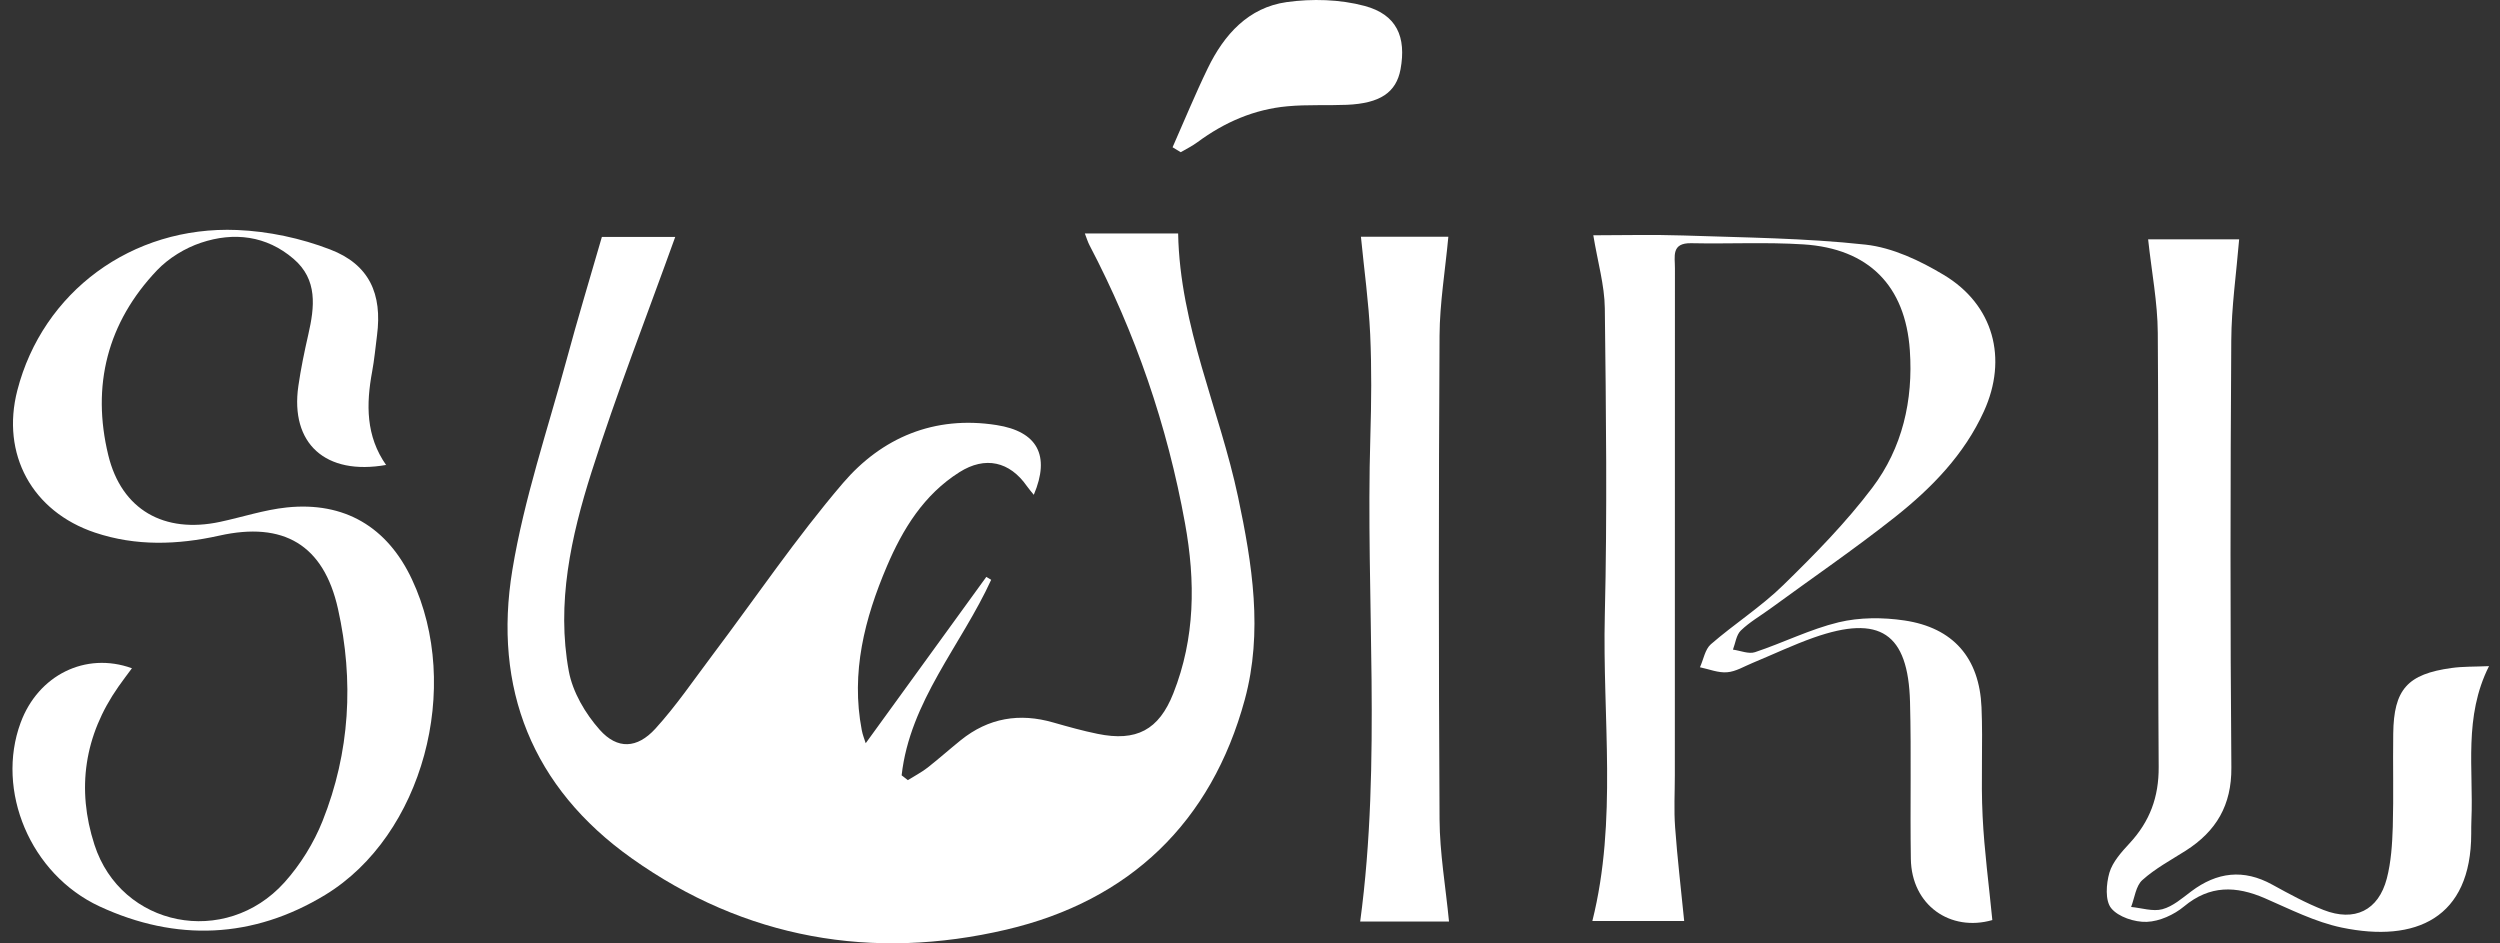 <svg width="106" height="40" viewBox="0 0 106 40" fill="none" xmlns="http://www.w3.org/2000/svg">
<rect x="0" y="0" width="106" height="40" fill="#333333" stroke="none"/>
<g clip-path="url(#clip0_5211_11459)">
<path d="M25.517 10.045H28.63C27.429 13.387 26.143 16.671 25.078 20.024C24.212 22.753 23.586 25.582 24.118 28.461C24.282 29.347 24.818 30.257 25.428 30.943C26.178 31.787 27.017 31.741 27.787 30.897C28.673 29.925 29.415 28.827 30.208 27.775C32.046 25.335 33.76 22.799 35.742 20.482C37.389 18.559 39.612 17.607 42.255 18.023C43.977 18.293 44.544 19.303 43.833 20.98C43.72 20.837 43.623 20.733 43.541 20.613C42.811 19.565 41.773 19.33 40.681 20.02C39.169 20.976 38.279 22.429 37.603 24.013C36.659 26.229 36.072 28.515 36.538 30.954C36.577 31.163 36.659 31.359 36.706 31.513C38.419 29.151 40.118 26.807 41.82 24.46C41.89 24.502 41.956 24.541 42.026 24.583C40.763 27.347 38.579 29.733 38.229 32.874C38.318 32.943 38.404 33.009 38.493 33.078C38.769 32.905 39.065 32.751 39.321 32.554C39.803 32.176 40.261 31.768 40.739 31.382C41.913 30.438 43.227 30.218 44.664 30.635C45.286 30.812 45.912 30.989 46.541 31.116C48.181 31.452 49.137 30.954 49.751 29.393C50.676 27.05 50.692 24.649 50.245 22.19C49.495 18.046 48.146 14.119 46.192 10.392C46.122 10.257 46.079 10.11 45.997 9.898H49.953C50.027 13.834 51.706 17.353 52.495 21.076C53.097 23.92 53.556 26.796 52.779 29.663C51.364 34.87 47.898 38.189 42.675 39.415C36.993 40.748 31.584 39.804 26.78 36.389C22.556 33.39 20.901 29.174 21.724 24.167C22.222 21.145 23.224 18.204 24.029 15.233C24.484 13.545 24.993 11.868 25.521 10.041L25.517 10.045Z" fill="white"/>
<path d="M67.558 9.976C68.794 9.976 70.081 9.942 71.363 9.984C73.947 10.073 76.539 10.092 79.104 10.373C80.247 10.5 81.409 11.052 82.411 11.653C84.533 12.921 85.139 15.203 84.117 17.442C83.282 19.277 81.902 20.691 80.356 21.917C78.638 23.277 76.823 24.519 75.051 25.814C74.635 26.118 74.177 26.38 73.811 26.735C73.617 26.924 73.582 27.27 73.477 27.544C73.792 27.587 74.145 27.741 74.413 27.652C75.607 27.255 76.749 26.677 77.962 26.384C78.848 26.172 79.835 26.172 80.744 26.307C82.819 26.615 83.927 27.895 84.016 29.988C84.082 31.529 83.985 33.075 84.063 34.613C84.133 36.07 84.331 37.519 84.475 39.011C82.703 39.52 81.047 38.39 81.02 36.413C80.985 34.197 81.043 31.977 80.985 29.764C80.907 26.839 79.707 26.049 76.909 27.032C76.026 27.344 75.179 27.748 74.312 28.107C73.955 28.253 73.597 28.477 73.228 28.504C72.855 28.535 72.463 28.373 72.078 28.292C72.23 27.96 72.292 27.533 72.54 27.317C73.539 26.45 74.67 25.729 75.611 24.808C76.943 23.509 78.261 22.167 79.38 20.687C80.662 18.995 81.125 16.972 80.977 14.852C80.787 12.115 79.232 10.539 76.469 10.362C74.888 10.261 73.298 10.346 71.713 10.312C70.846 10.292 71.021 10.886 71.017 11.368C71.013 18.533 71.013 25.698 71.013 32.863C71.013 33.603 70.97 34.343 71.025 35.079C71.118 36.378 71.273 37.669 71.409 39.049H67.516C68.584 34.786 67.939 30.416 68.044 26.08C68.149 21.744 68.095 17.404 68.044 13.067C68.032 12.092 67.745 11.121 67.555 9.969L67.558 9.976Z" fill="white"/>
<path d="M16.382 19.712C13.797 20.174 12.297 18.802 12.651 16.363C12.756 15.634 12.907 14.906 13.071 14.189C13.339 13.017 13.479 11.857 12.445 10.974C11.295 9.988 9.915 9.826 8.524 10.292C7.844 10.519 7.156 10.94 6.662 11.456C4.548 13.676 3.876 16.355 4.591 19.299C5.155 21.624 6.966 22.63 9.321 22.129C10.269 21.928 11.201 21.616 12.157 21.516C14.606 21.261 16.424 22.344 17.466 24.564C19.611 29.124 17.932 35.422 13.79 37.943C10.727 39.804 7.467 39.935 4.222 38.432C1.276 37.064 -0.189 33.514 0.876 30.639C1.618 28.631 3.623 27.621 5.594 28.334C5.396 28.604 5.201 28.854 5.022 29.113C3.573 31.178 3.239 33.453 4.004 35.815C5.135 39.315 9.561 40.19 12.06 37.415C12.736 36.663 13.304 35.746 13.677 34.809C14.839 31.895 15.01 28.858 14.33 25.813C13.723 23.096 12.018 22.102 9.297 22.711C7.529 23.104 5.765 23.165 4.028 22.583C1.358 21.689 0.036 19.253 0.736 16.547C1.809 12.389 5.578 9.571 10.051 9.752C11.38 9.806 12.756 10.099 13.996 10.577C15.659 11.213 16.215 12.462 15.985 14.223C15.919 14.732 15.873 15.249 15.779 15.754C15.523 17.141 15.507 18.49 16.378 19.727L16.382 19.712Z" fill="white"/>
<path d="M91.085 10.148H94.94C94.82 11.598 94.614 13.016 94.606 14.431C94.567 20.466 94.559 26.506 94.61 32.546C94.622 34.142 93.969 35.244 92.675 36.069C92.049 36.466 91.381 36.824 90.837 37.314C90.557 37.564 90.51 38.065 90.359 38.455C90.802 38.497 91.28 38.659 91.684 38.551C92.131 38.431 92.523 38.084 92.908 37.795C94 36.974 95.127 36.836 96.347 37.51C97.054 37.899 97.769 38.289 98.516 38.582C99.833 39.098 100.847 38.605 101.201 37.248C101.384 36.543 101.43 35.791 101.454 35.059C101.492 33.745 101.454 32.426 101.473 31.108C101.496 29.231 102.071 28.58 103.952 28.322C104.426 28.256 104.912 28.271 105.534 28.244C104.45 30.399 104.881 32.604 104.788 34.762C104.78 34.955 104.78 35.148 104.78 35.34C104.78 38.94 102.421 39.981 99.289 39.329C98.166 39.094 97.101 38.551 96.036 38.088C94.808 37.556 93.697 37.522 92.601 38.435C92.177 38.786 91.563 39.067 91.023 39.087C90.51 39.106 89.814 38.878 89.515 38.508C89.251 38.185 89.302 37.475 89.438 37.005C89.574 36.543 89.954 36.123 90.3 35.749C91.151 34.828 91.536 33.798 91.528 32.519C91.486 26.387 91.532 20.251 91.49 14.114C91.482 12.819 91.229 11.528 91.081 10.152L91.085 10.148Z" fill="white"/>
<path d="M57.699 10.037H61.41C61.278 11.467 61.045 12.847 61.037 14.227C60.998 21.068 60.998 27.906 61.037 34.747C61.045 36.165 61.294 37.588 61.438 39.072H57.672C58.589 32.257 57.897 25.369 58.103 18.509C58.146 17.064 58.161 15.618 58.096 14.173C58.033 12.816 57.843 11.467 57.703 10.033L57.699 10.037Z" fill="white"/>
<path d="M49.717 6.244C50.214 5.123 50.677 3.99 51.213 2.887C51.901 1.469 52.931 0.317 54.555 0.089C55.632 -0.061 56.813 -0.03 57.858 0.251C59.226 0.617 59.634 1.569 59.382 2.941C59.199 3.92 58.519 4.383 57.108 4.444C56.269 4.479 55.426 4.429 54.594 4.506C53.179 4.633 51.916 5.184 50.778 6.025C50.556 6.19 50.304 6.314 50.063 6.453C49.946 6.383 49.833 6.314 49.717 6.244Z" fill="white"/>
</g>
<defs>
<clipPath id="clip0_5211_11459">
<rect width="105" height="40" fill="white" transform="translate(0.537)"/>
</clipPath>
</defs>
</svg>
